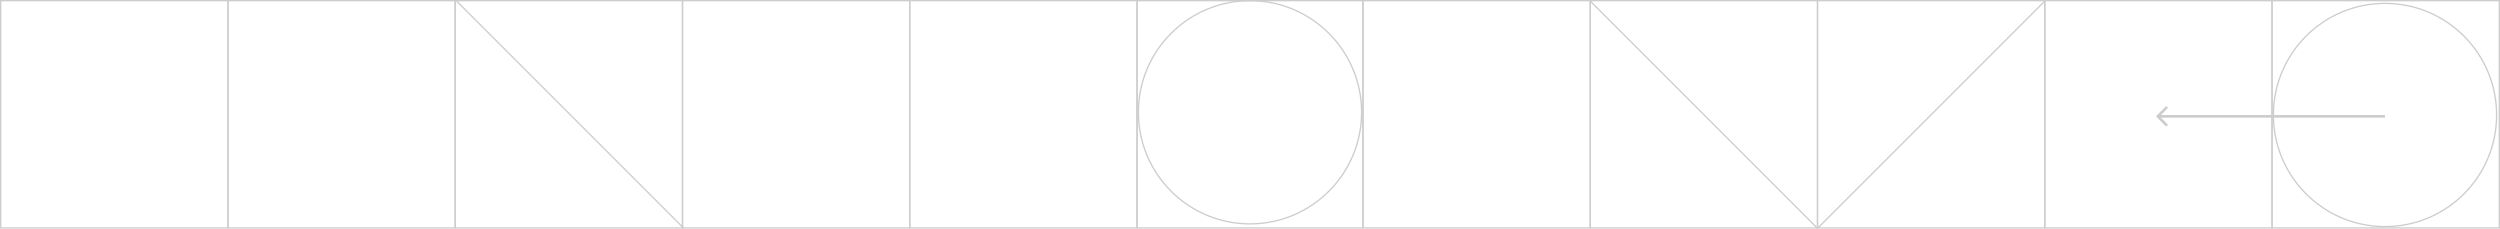 <svg width="1848" height="169" viewBox="0 0 1848 169" fill="none" xmlns="http://www.w3.org/2000/svg">
<circle cx="83" cy="83" r="82.5" transform="matrix(-1 0 0 1 1007 0)" stroke="#CDCDCD"/>
<circle cx="83" cy="83" r="82.5" transform="matrix(-1 0 0 1 1846 2)" stroke="#CDCDCD"/>
<line y1="-0.5" x2="237.554" y2="-0.5" transform="matrix(-0.707 -0.707 -0.707 0.707 1343 168.976)" stroke="#CDCDCD"/>
<line y1="-0.5" x2="237.554" y2="-0.5" transform="matrix(-0.707 -0.707 -0.707 0.707 505 168.976)" stroke="#CDCDCD"/>
<line x1="1343.67" y1="168.622" x2="1511.65" y2="0.646" stroke="#CDCDCD"/>
<path d="M1594.29 86.707C1593.9 86.317 1593.9 85.683 1594.29 85.293L1600.66 78.929C1601.05 78.538 1601.68 78.538 1602.07 78.929C1602.46 79.32 1602.46 79.953 1602.07 80.343L1596.41 86L1602.07 91.657C1602.46 92.047 1602.46 92.68 1602.07 93.071C1601.68 93.462 1601.05 93.462 1600.66 93.071L1594.29 86.707ZM1763 87H1595V85H1763V87Z" fill="#CDCDCD"/>
<rect x="1679.5" y="0.5" width="168" height="168" stroke="#CDCDCD"/>
<rect x="1007.5" y="0.5" width="168" height="168" stroke="#CDCDCD"/>
<rect x="336.5" y="0.5" width="168" height="168" stroke="#CDCDCD"/>
<rect x="672.5" y="0.5" width="168" height="168" stroke="#CDCDCD"/>
<rect x="1343.5" y="0.5" width="168" height="168" stroke="#CDCDCD"/>
<rect x="840.5" y="0.5" width="167" height="168" stroke="#CDCDCD"/>
<rect x="0.5" y="0.5" width="168" height="168" stroke="#CDCDCD"/>
<rect x="504.5" y="0.5" width="168" height="168" stroke="#CDCDCD"/>
<rect x="1511.5" y="0.5" width="168" height="168" stroke="#CDCDCD"/>
<rect x="168.5" y="0.5" width="168" height="168" stroke="#CDCDCD"/>
<rect x="1175.5" y="0.5" width="168" height="168" stroke="#CDCDCD"/>
</svg>
